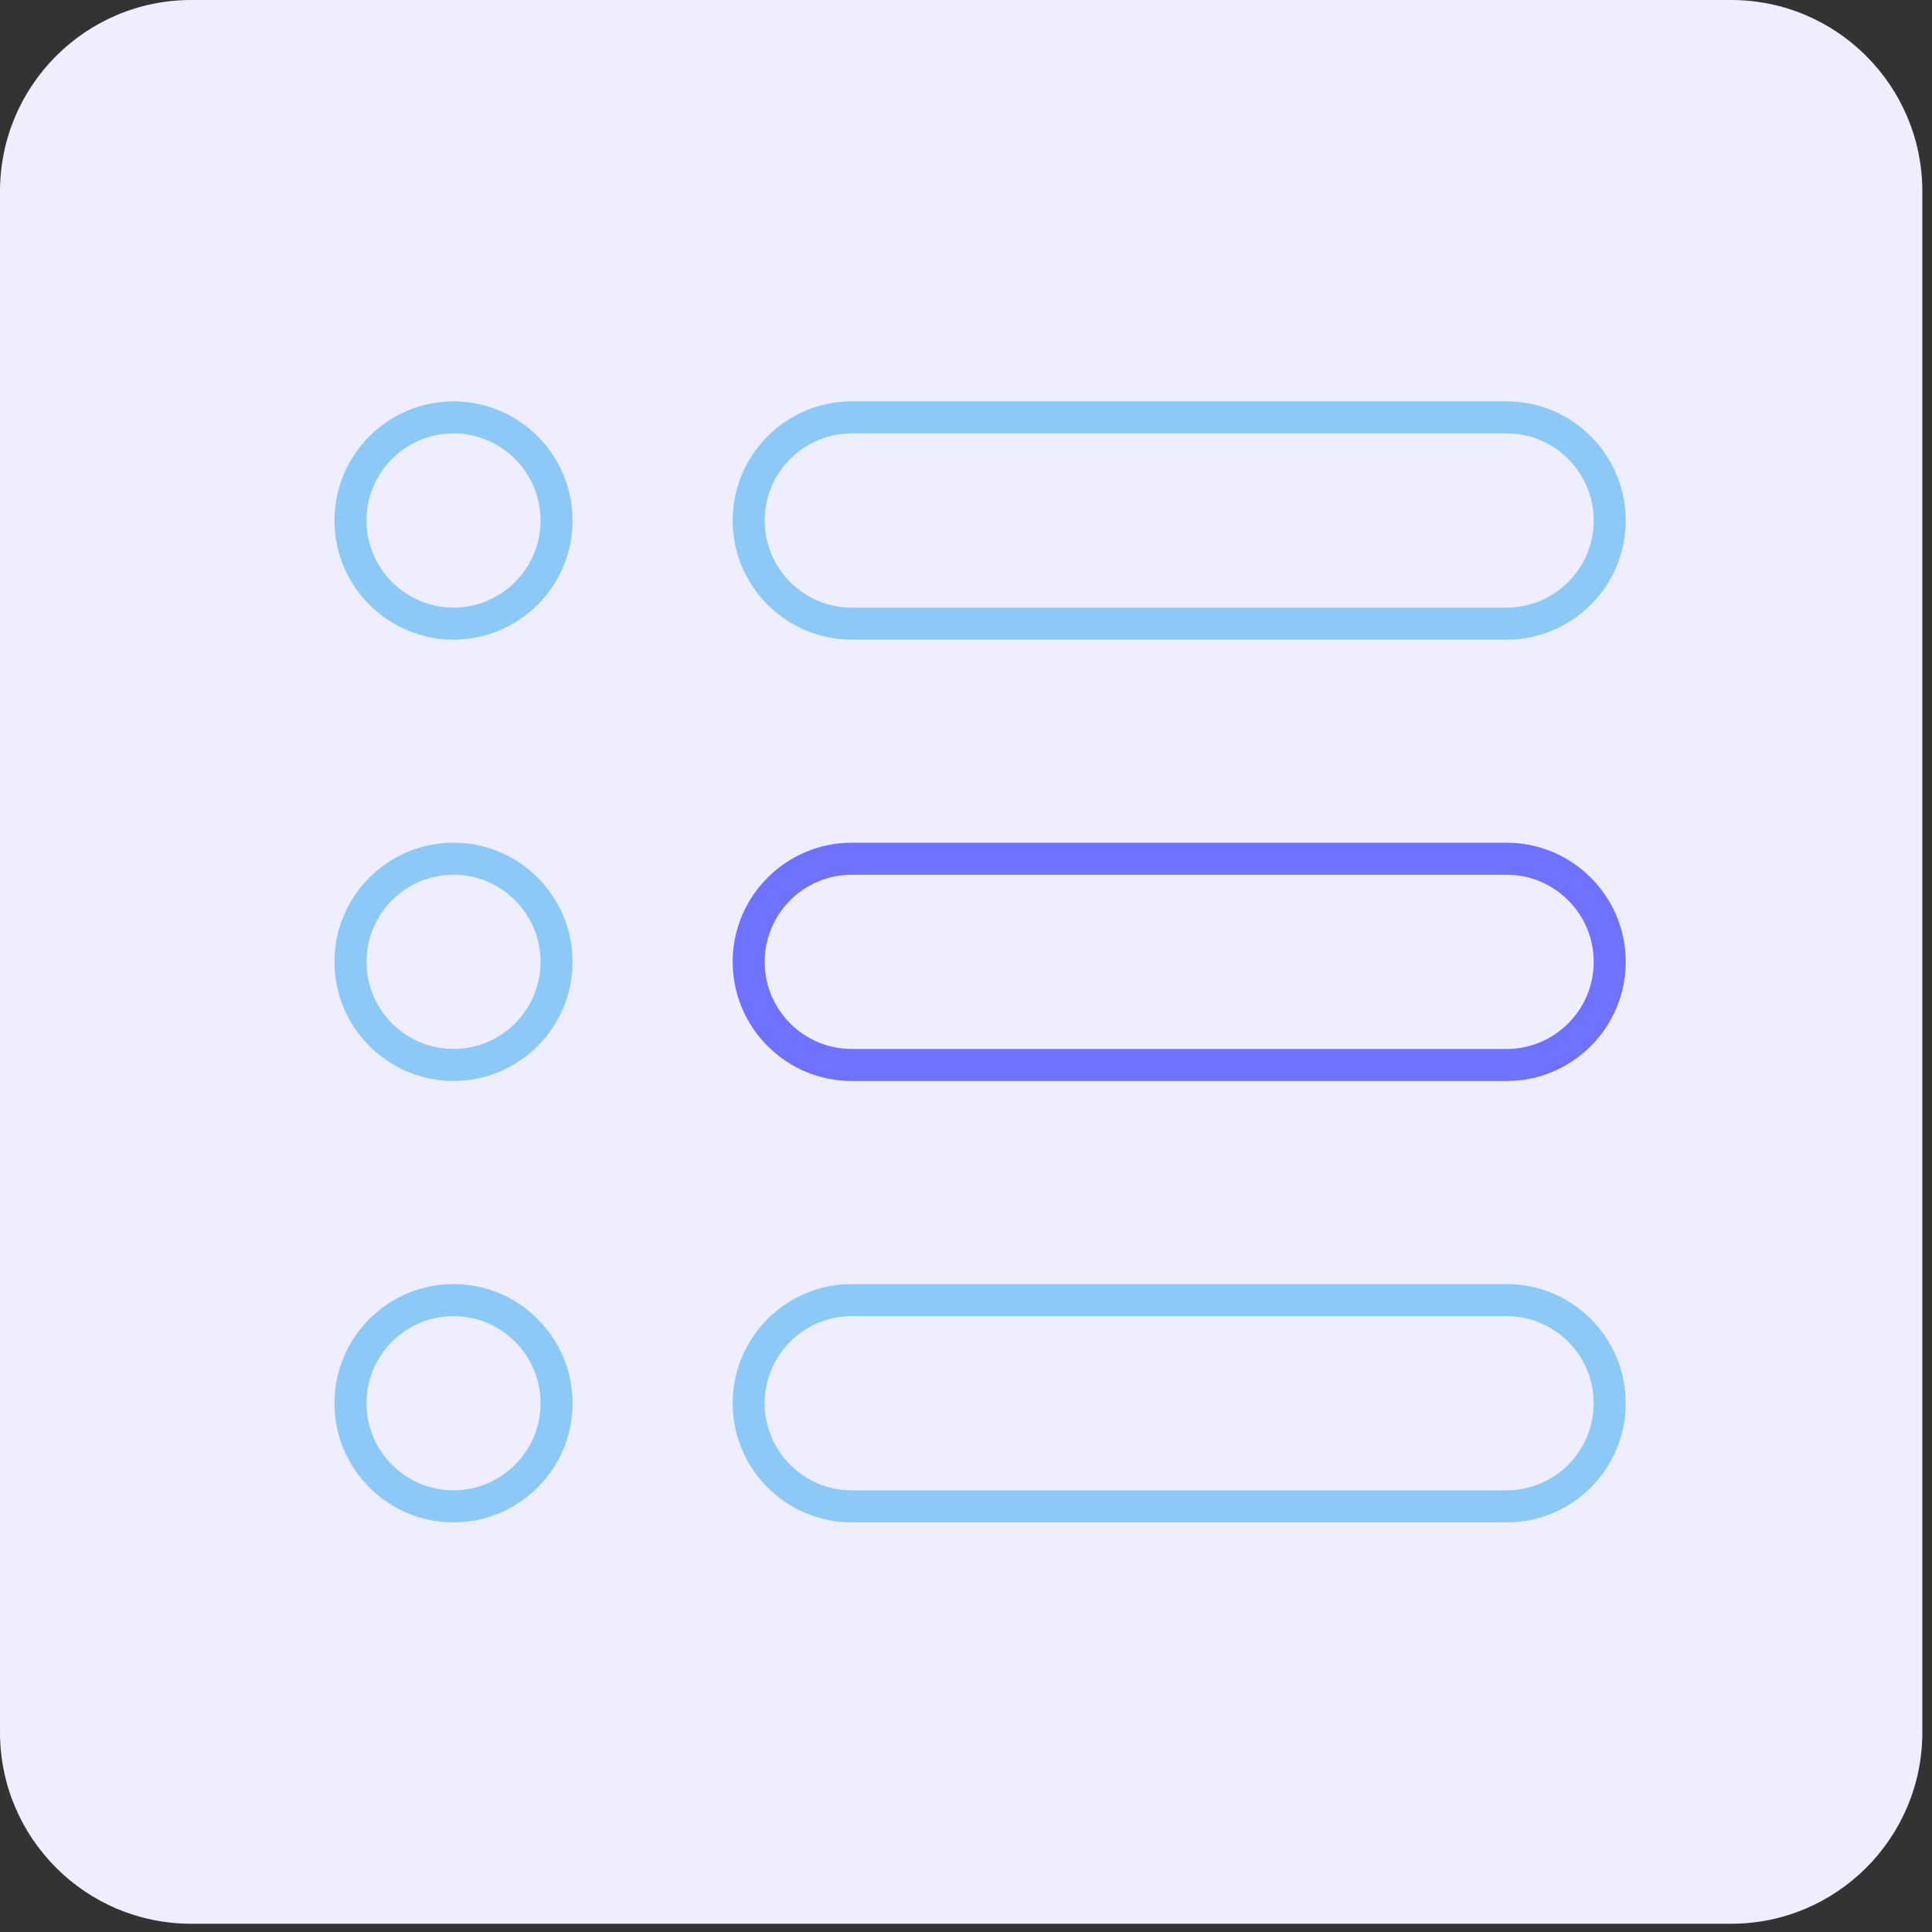<svg width="60" height="60" viewBox="0 0 60 60" fill="none" xmlns="http://www.w3.org/2000/svg">
<rect x="0" y="0" width="60" height="60" fill="#333333" stroke="none"/>
<path d="M53.759 0H5.941C2.66 0 0 2.662 0 5.946V53.798C0 57.082 2.66 59.744 5.941 59.744H53.759C57.04 59.744 59.7 57.082 59.7 53.798V5.946C59.7 2.662 57.04 0 53.759 0Z" fill="#EFEEFE"/>
<path d="M14.085 19.865C12.047 19.865 10.387 18.206 10.387 16.165C10.387 14.124 12.045 12.465 14.085 12.465C16.124 12.465 17.782 14.124 17.782 16.165C17.782 18.206 16.124 19.865 14.085 19.865ZM14.085 13.46C12.594 13.46 11.382 14.673 11.382 16.165C11.382 17.657 12.595 18.87 14.085 18.87C15.574 18.87 16.788 17.656 16.788 16.165C16.788 14.674 15.574 13.46 14.085 13.46Z" fill="#8DC9F7"/>
<path d="M46.791 19.865H26.451C24.413 19.865 22.754 18.206 22.754 16.165C22.754 14.124 24.412 12.465 26.451 12.465H46.791C48.829 12.465 50.489 14.124 50.489 16.165C50.489 18.206 48.831 19.865 46.791 19.865ZM26.451 13.46C24.96 13.46 23.748 14.673 23.748 16.165C23.748 17.657 24.961 18.87 26.451 18.87H46.791C48.282 18.87 49.494 17.656 49.494 16.165C49.494 14.674 48.281 13.46 46.791 13.46H26.451Z" fill="#8DC9F7"/>
<path d="M14.085 33.571C12.047 33.571 10.387 31.912 10.387 29.871C10.387 27.83 12.045 26.171 14.085 26.171C16.124 26.171 17.782 27.83 17.782 29.871C17.782 31.912 16.124 33.571 14.085 33.571ZM14.085 27.166C12.594 27.166 11.382 28.379 11.382 29.871C11.382 31.363 12.595 32.576 14.085 32.576C15.574 32.576 16.788 31.362 16.788 29.871C16.788 28.38 15.574 27.166 14.085 27.166Z" fill="#8DC9F7"/>
<path d="M46.791 33.571H26.451C24.413 33.571 22.754 31.912 22.754 29.871C22.754 27.83 24.412 26.171 26.451 26.171H46.791C48.829 26.171 50.489 27.83 50.489 29.871C50.489 31.912 48.831 33.571 46.791 33.571ZM26.451 27.166C24.96 27.166 23.748 28.379 23.748 29.871C23.748 31.363 24.961 32.576 26.451 32.576H46.791C48.282 32.576 49.494 31.362 49.494 29.871C49.494 28.38 48.281 27.166 46.791 27.166H26.451Z" fill="#6F71FF"/>
<path d="M14.085 47.279C12.047 47.279 10.387 45.62 10.387 43.579C10.387 41.538 12.045 39.878 14.085 39.878C16.124 39.878 17.782 41.538 17.782 43.579C17.782 45.62 16.124 47.279 14.085 47.279ZM14.085 40.874C12.594 40.874 11.382 42.086 11.382 43.579C11.382 45.071 12.595 46.284 14.085 46.284C15.574 46.284 16.788 45.069 16.788 43.579C16.788 42.088 15.574 40.874 14.085 40.874Z" fill="#8DC9F7"/>
<path d="M46.791 47.279H26.451C24.413 47.279 22.754 45.62 22.754 43.579C22.754 41.538 24.412 39.878 26.451 39.878H46.791C48.829 39.878 50.489 41.538 50.489 43.579C50.489 45.62 48.831 47.279 46.791 47.279ZM26.451 40.874C24.96 40.874 23.748 42.086 23.748 43.579C23.748 45.071 24.961 46.284 26.451 46.284H46.791C48.282 46.284 49.494 45.069 49.494 43.579C49.494 42.088 48.281 40.874 46.791 40.874H26.451Z" fill="#8DC9F7"/>
</svg>
